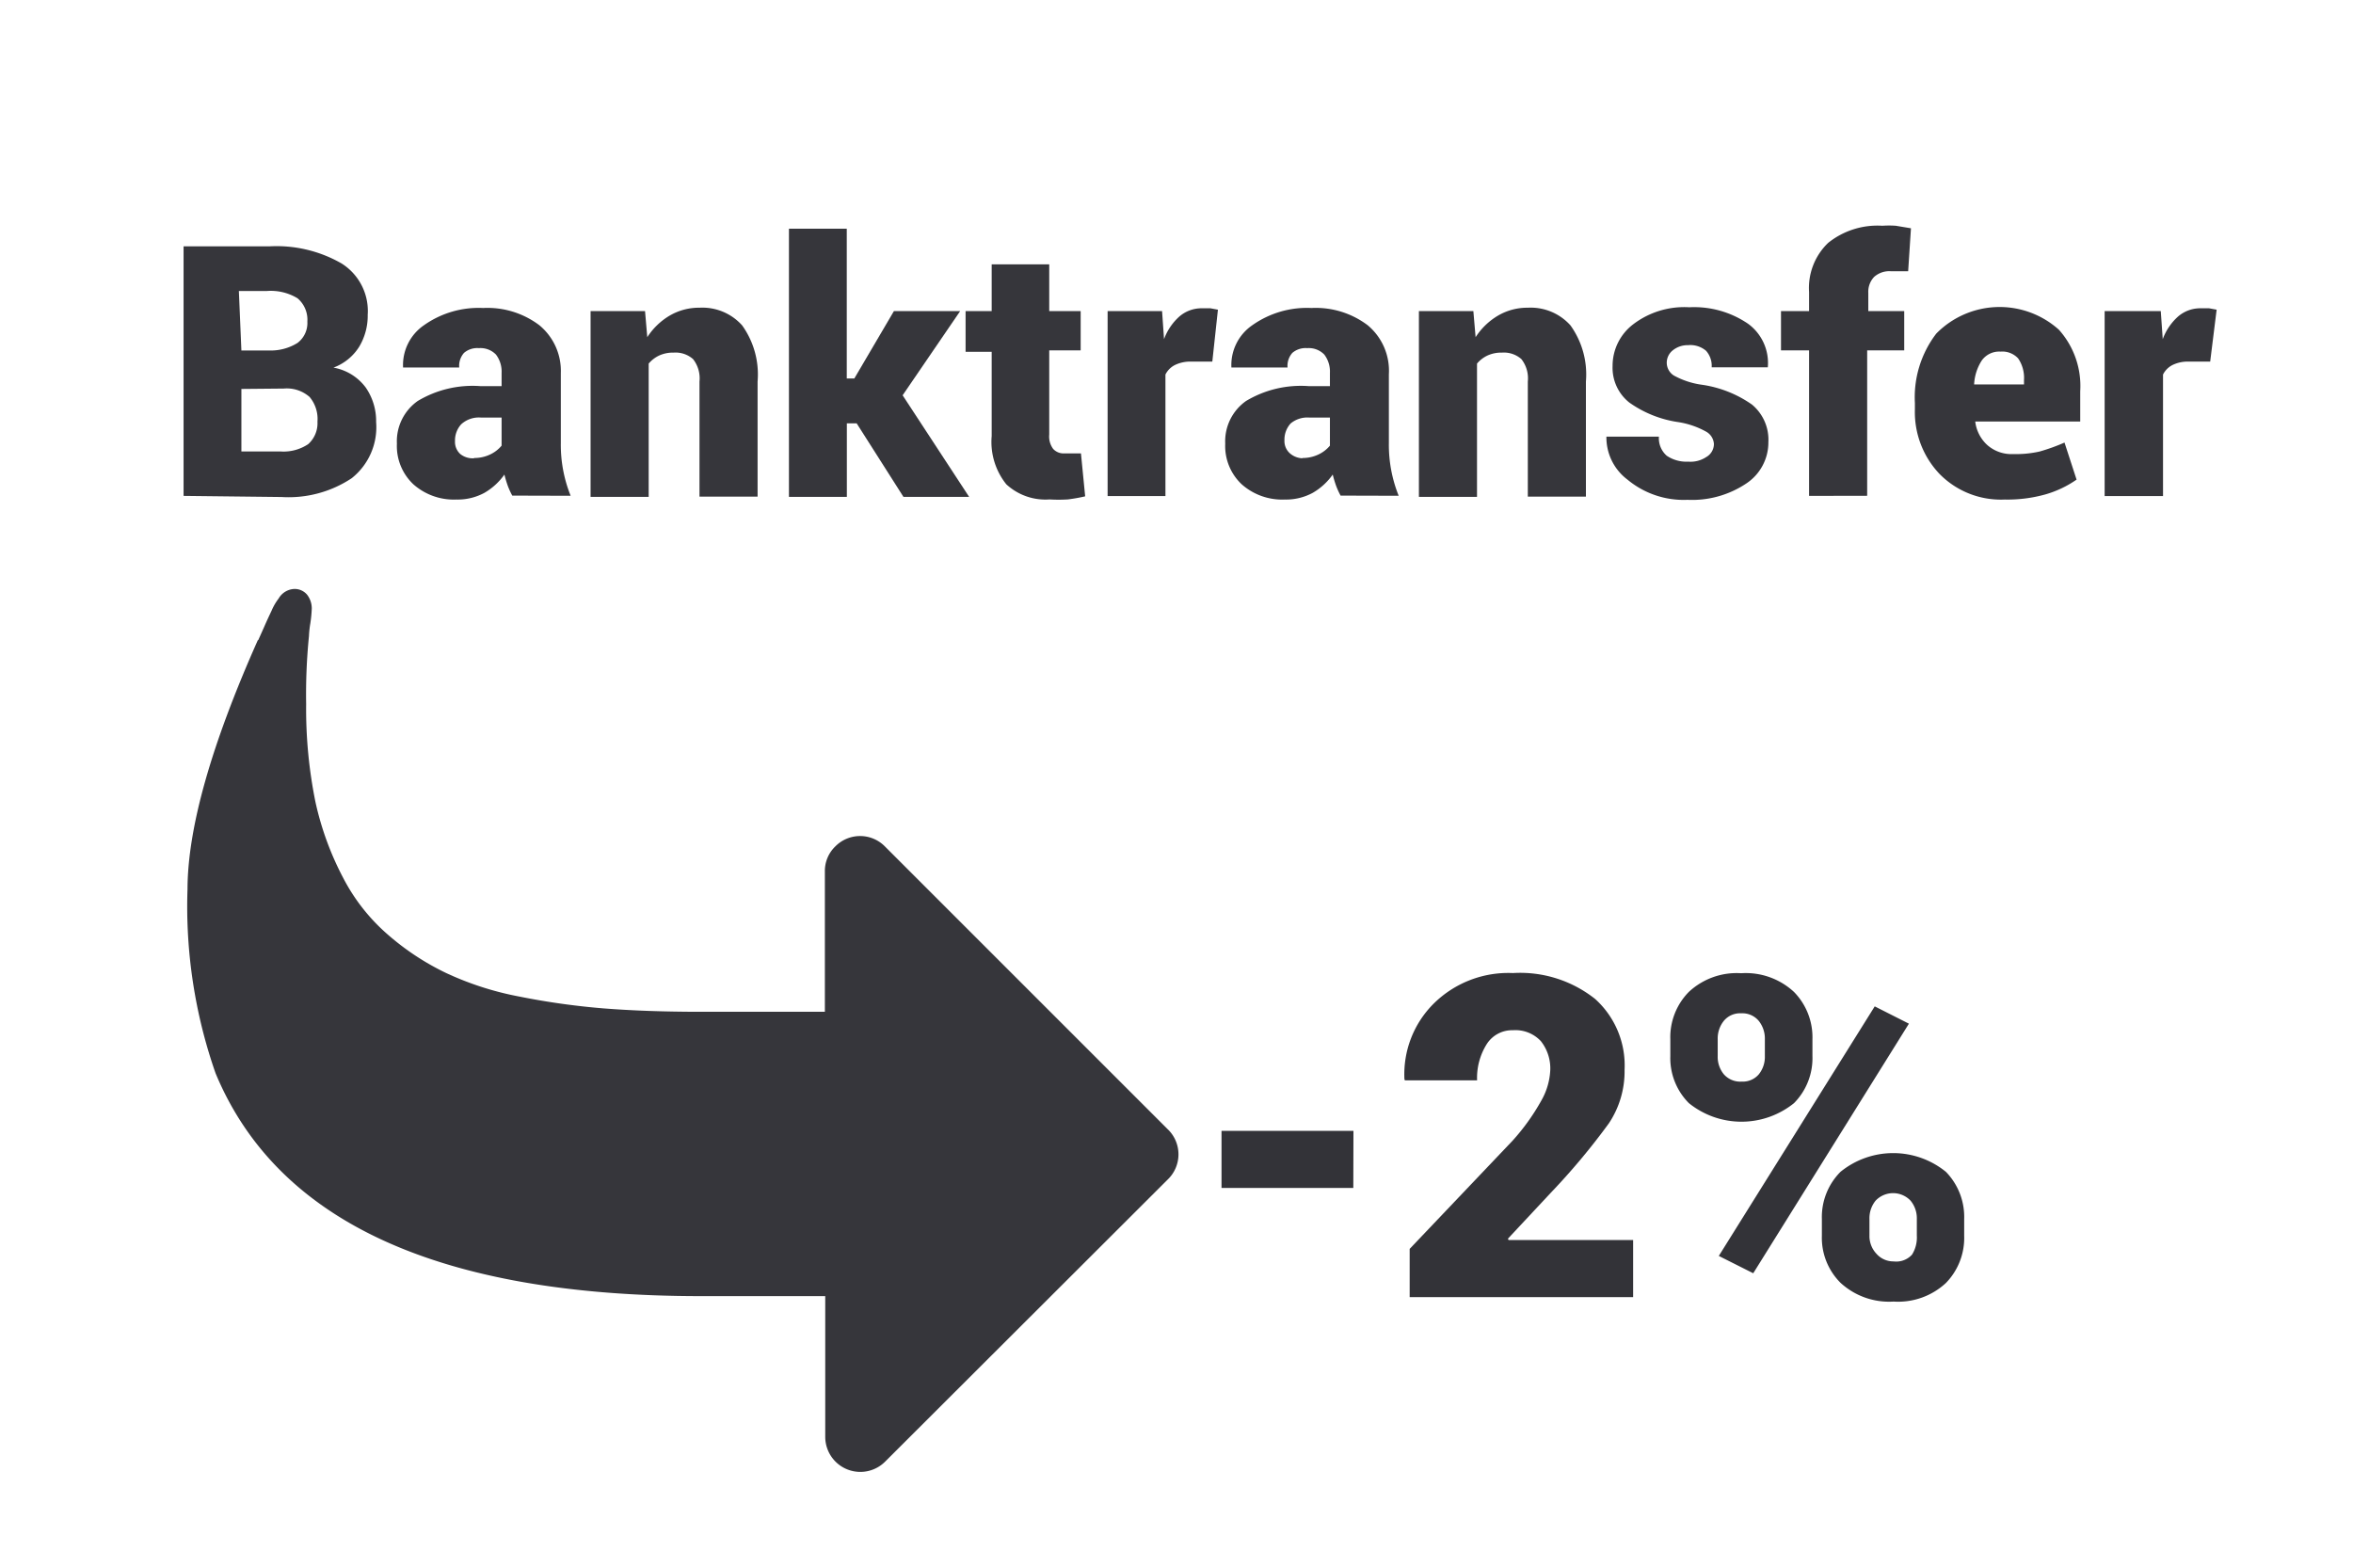 <svg xmlns="http://www.w3.org/2000/svg" viewBox="0 0 83.828 55.871"><title>icon_Vorkasse_2prozent_EN</title><g id="Rahmen"><rect width="83.828" height="55.871" style="fill:none"/></g><g id="Icon"><path d="M9.183,22.714q-2.5,5.61-2.51,8.88a18,18,0,0,0,1,6.56q3.3,7.94,17.3,7.94h4.42v5a1.25,1.25,0,0,0,2.14.89L41.6,41.934a1.24,1.24,0,0,0,.027-1.754l-.027-.026-10.08-10.08a1.24,1.24,0,0,0-1.753-.017l-.017.017a1.211,1.211,0,0,0-.37.89v5h-4.41q-1.93,0-3.46-.12a25.925,25.925,0,0,1-3-.42,10.973,10.973,0,0,1-2.62-.84,9.168,9.168,0,0,1-2.08-1.37,6.817,6.817,0,0,1-1.58-2,10.729,10.729,0,0,1-1-2.73A16.665,16.665,0,0,1,10.9,25a20.92,20.92,0,0,1,.1-2.42,3.555,3.555,0,0,1,.05-.46,4.765,4.765,0,0,0,.05-.52.794.794,0,0,0-.17-.5.578.578,0,0,0-.46-.2.678.678,0,0,0-.55.34,1.963,1.963,0,0,0-.25.43c-.08.17-.17.36-.27.59l-.21.47" transform="translate(0.007 0.083)" style="fill:#36363b"/><path d="M6.533,17.584V8.694h3.05a4.646,4.646,0,0,1,2.58.61,2,2,0,0,1,.93,1.83,2.14,2.14,0,0,1-.3,1.13,1.831,1.831,0,0,1-.92.75,1.828,1.828,0,0,1,1.15.71,2.1,2.1,0,0,1,.37,1.23,2.319,2.319,0,0,1-.87,2,4.063,4.063,0,0,1-2.5.67Zm2.06-5.18h1a1.8,1.8,0,0,0,1-.27.889.889,0,0,0,.35-.76,1,1,0,0,0-.35-.83,1.836,1.836,0,0,0-1.09-.26h-1Zm0,1.37V16h1.38a1.581,1.581,0,0,0,1-.26,1,1,0,0,0,.33-.8,1.217,1.217,0,0,0-.28-.88,1.228,1.228,0,0,0-.92-.3Z" transform="translate(0.007 0.083)" style="fill:#36363b"/><path d="M18.243,17.574a2.691,2.691,0,0,1-.16-.35,4,4,0,0,1-.12-.4,2.253,2.253,0,0,1-.71.65,2,2,0,0,1-1,.24,2.172,2.172,0,0,1-1.53-.54,1.871,1.871,0,0,1-.59-1.45,1.758,1.758,0,0,1,.74-1.52,3.8,3.8,0,0,1,2.24-.53h.75V13.2a1,1,0,0,0-.2-.65.769.769,0,0,0-.61-.23.725.725,0,0,0-.53.17.7.7,0,0,0-.17.52h-2a1.72,1.72,0,0,1,.75-1.51,3.37,3.37,0,0,1,2.1-.61,3.07,3.07,0,0,1,2,.61,2.108,2.108,0,0,1,.77,1.71V15.7a4.858,4.858,0,0,0,.35,1.88Zm-1.36-1.34a1.3,1.3,0,0,0,.56-.12,1.188,1.188,0,0,0,.42-.32v-1h-.73a.931.931,0,0,0-.71.24.855.855,0,0,0-.22.6.581.581,0,0,0,.19.46.711.711,0,0,0,.49.15Z" transform="translate(0.007 0.083)" style="fill:#36363b"/><path d="M22.973,11l.08.93a2.4,2.4,0,0,1,.8-.77,2.066,2.066,0,0,1,1.06-.28,1.9,1.9,0,0,1,1.52.63,3,3,0,0,1,.55,2v4.1h-2.07v-4.1a1.108,1.108,0,0,0-.23-.8.94.94,0,0,0-.69-.23,1.18,1.18,0,0,0-.51.1,1.114,1.114,0,0,0-.38.29v4.75h-2.07V11Z" transform="translate(0.007 0.083)" style="fill:#36363b"/><path d="M30.513,15h-.35v2.62H28.1V8.064h2.06V13.4h.27l1.41-2.4H34.2l-2.05,3,2.37,3.62h-2.34Z" transform="translate(0.007 0.083)" style="fill:#36363b"/><path d="M37.373,9.334V11h1.12v1.4h-1.12v3a.739.739,0,0,0,.14.51.5.5,0,0,0,.39.16h.6l.15,1.53a5.869,5.869,0,0,1-.62.11,5.422,5.422,0,0,1-.65,0,2.052,2.052,0,0,1-1.54-.54,2.412,2.412,0,0,1-.52-1.72v-3h-.93V11h.93V9.334Z" transform="translate(0.007 0.083)" style="fill:#36363b"/><path d="M43.183,12.8h-.75a1.25,1.25,0,0,0-.58.12.761.761,0,0,0-.34.34v4.33h-2.06V11h1.94l.07,1a2.006,2.006,0,0,1,.55-.81,1.209,1.209,0,0,1,.8-.29h.3l.27.05Z" transform="translate(0.007 0.083)" style="fill:#36363b"/><path d="M47.753,17.574a2.691,2.691,0,0,1-.16-.35,4,4,0,0,1-.12-.4,2.253,2.253,0,0,1-.71.65,2,2,0,0,1-1,.24,2.172,2.172,0,0,1-1.53-.54,1.871,1.871,0,0,1-.59-1.45,1.758,1.758,0,0,1,.74-1.52,3.8,3.8,0,0,1,2.24-.53h.75V13.2a1,1,0,0,0-.2-.65.769.769,0,0,0-.61-.23.725.725,0,0,0-.53.17.7.7,0,0,0-.17.52h-2a1.72,1.72,0,0,1,.75-1.51,3.37,3.37,0,0,1,2.1-.61,3.07,3.07,0,0,1,2,.61,2.109,2.109,0,0,1,.76,1.75V15.7a4.858,4.858,0,0,0,.35,1.88Zm-1.36-1.34a1.3,1.3,0,0,0,.56-.12,1.188,1.188,0,0,0,.42-.32v-1h-.73a.93.93,0,0,0-.67.21.855.855,0,0,0-.22.6.581.581,0,0,0,.19.46.714.714,0,0,0,.45.18Z" transform="translate(0.007 0.083)" style="fill:#36363b"/><path d="M52.483,11l.08.93a2.4,2.4,0,0,1,.8-.77,2.066,2.066,0,0,1,1.06-.28,1.9,1.9,0,0,1,1.52.63,3,3,0,0,1,.55,2v4.1h-2.07v-4.1a1.108,1.108,0,0,0-.23-.8.94.94,0,0,0-.69-.23,1.18,1.18,0,0,0-.51.1,1.114,1.114,0,0,0-.38.29v4.75h-2.07V11Z" transform="translate(0.007 0.083)" style="fill:#36363b"/><path d="M61.053,15.734a.54.54,0,0,0-.28-.44,2.978,2.978,0,0,0-1-.34,4,4,0,0,1-1.74-.7,1.584,1.584,0,0,1-.59-1.3,1.859,1.859,0,0,1,.73-1.48,3,3,0,0,1,2-.61,3.408,3.408,0,0,1,2.1.59,1.729,1.729,0,0,1,.7,1.55h-2a.806.806,0,0,0-.2-.59.865.865,0,0,0-.64-.2.84.84,0,0,0-.54.18.562.562,0,0,0-.22.45.541.541,0,0,0,.25.45,2.875,2.875,0,0,0,1,.33,4.118,4.118,0,0,1,1.79.71,1.628,1.628,0,0,1,.58,1.34,1.751,1.751,0,0,1-.79,1.47,3.468,3.468,0,0,1-2.09.58,3.133,3.133,0,0,1-2.14-.72,1.88,1.88,0,0,1-.75-1.53h1.87a.83.83,0,0,0,.28.68,1.252,1.252,0,0,0,.77.21,1,1,0,0,0,.63-.16A.538.538,0,0,0,61.053,15.734Z" transform="translate(0.007 0.083)" style="fill:#36363b"/><path d="M64.443,17.584V12.4h-1V11h1v-.68a2.222,2.222,0,0,1,.68-1.75,2.807,2.807,0,0,1,1.93-.61,3.5,3.5,0,0,1,.48,0l.54.09-.1,1.53h-.62a.818.818,0,0,0-.59.2.77.77,0,0,0-.21.57V11h1.28v1.4h-1.32v5.18Z" transform="translate(0.007 0.083)" style="fill:#36363b"/><path d="M71.413,17.714a3.061,3.061,0,0,1-2.33-.92,3.2,3.2,0,0,1-.87-2.29v-.23a3.732,3.732,0,0,1,.76-2.47,3.16,3.16,0,0,1,4.37-.14,3,3,0,0,1,.76,2.19v1.08h-3.74a1.347,1.347,0,0,0,.42.83,1.3,1.3,0,0,0,.93.33,3.854,3.854,0,0,0,.94-.09,6.838,6.838,0,0,0,.89-.32l.43,1.32a3.753,3.753,0,0,1-1.12.53A5,5,0,0,1,71.413,17.714Zm-.15-5.27a.76.76,0,0,0-.67.32,1.726,1.726,0,0,0-.27.85H72.1v-.16a1.224,1.224,0,0,0-.21-.77A.769.769,0,0,0,71.263,12.444Z" transform="translate(0.007 0.083)" style="fill:#36363b"/><path d="M78.733,12.8h-.76a1.237,1.237,0,0,0-.58.12.766.766,0,0,0-.34.34v4.33h-2.08V11h2l.07,1a2.006,2.006,0,0,1,.55-.81,1.209,1.209,0,0,1,.8-.29h.3l.27.05Z" transform="translate(0.007 0.083)" style="fill:#36363b"/><path d="M48.206,42.239H43.511V40.207h4.7Z" transform="translate(0.007 0.083)" style="fill:#333338"/><path d="M58.175,46.129H50.214V44.411l3.656-3.844a7.689,7.689,0,0,0,1.024-1.422,2.413,2.413,0,0,0,.328-1.086,1.565,1.565,0,0,0-.332-1.047,1.238,1.238,0,0,0-1-.391,1.069,1.069,0,0,0-.934.5,2.259,2.259,0,0,0-.34,1.286H50.042l-.015-.047a3.55,3.55,0,0,1,1.031-2.676,3.78,3.78,0,0,1,2.836-1.1,4.293,4.293,0,0,1,2.926.922,3.186,3.186,0,0,1,1.05,2.524,3.331,3.331,0,0,1-.558,1.906A24.3,24.3,0,0,1,55.253,42.4l-1.539,1.648.024.047h4.437Z" transform="translate(0.007 0.083)" style="fill:#333338"/><path d="M59.5,36.942a2.3,2.3,0,0,1,.657-1.684,2.5,2.5,0,0,1,1.867-.668,2.525,2.525,0,0,1,1.883.668,2.308,2.308,0,0,1,.656,1.684v.6a2.278,2.278,0,0,1-.656,1.676,2.981,2.981,0,0,1-3.746,0,2.27,2.27,0,0,1-.661-1.672Zm1.688.6a.975.975,0,0,0,.219.649.779.779,0,0,0,.632.26.754.754,0,0,0,.614-.26.988.988,0,0,0,.215-.649v-.6a1.007,1.007,0,0,0-.219-.656.761.761,0,0,0-.625-.268.749.749,0,0,0-.617.268,1,1,0,0,0-.219.656Zm1.266,7.737-1.227-.617,5.555-8.891L68,36.387Zm2.445-1.938a2.28,2.28,0,0,1,.664-1.676,2.976,2.976,0,0,1,3.754,0,2.3,2.3,0,0,1,.652,1.679v.6a2.3,2.3,0,0,1-.652,1.683,2.5,2.5,0,0,1-1.863.661,2.559,2.559,0,0,1-1.887-.665,2.264,2.264,0,0,1-.668-1.679Zm1.695.6a.918.918,0,0,0,.25.644.8.8,0,0,0,.61.272.759.759,0,0,0,.656-.241,1.149,1.149,0,0,0,.172-.675v-.6a.983.983,0,0,0-.223-.648.858.858,0,0,0-1.246,0,.991.991,0,0,0-.219.648Z" transform="translate(0.007 0.083)" style="fill:#333338"/></g></svg>